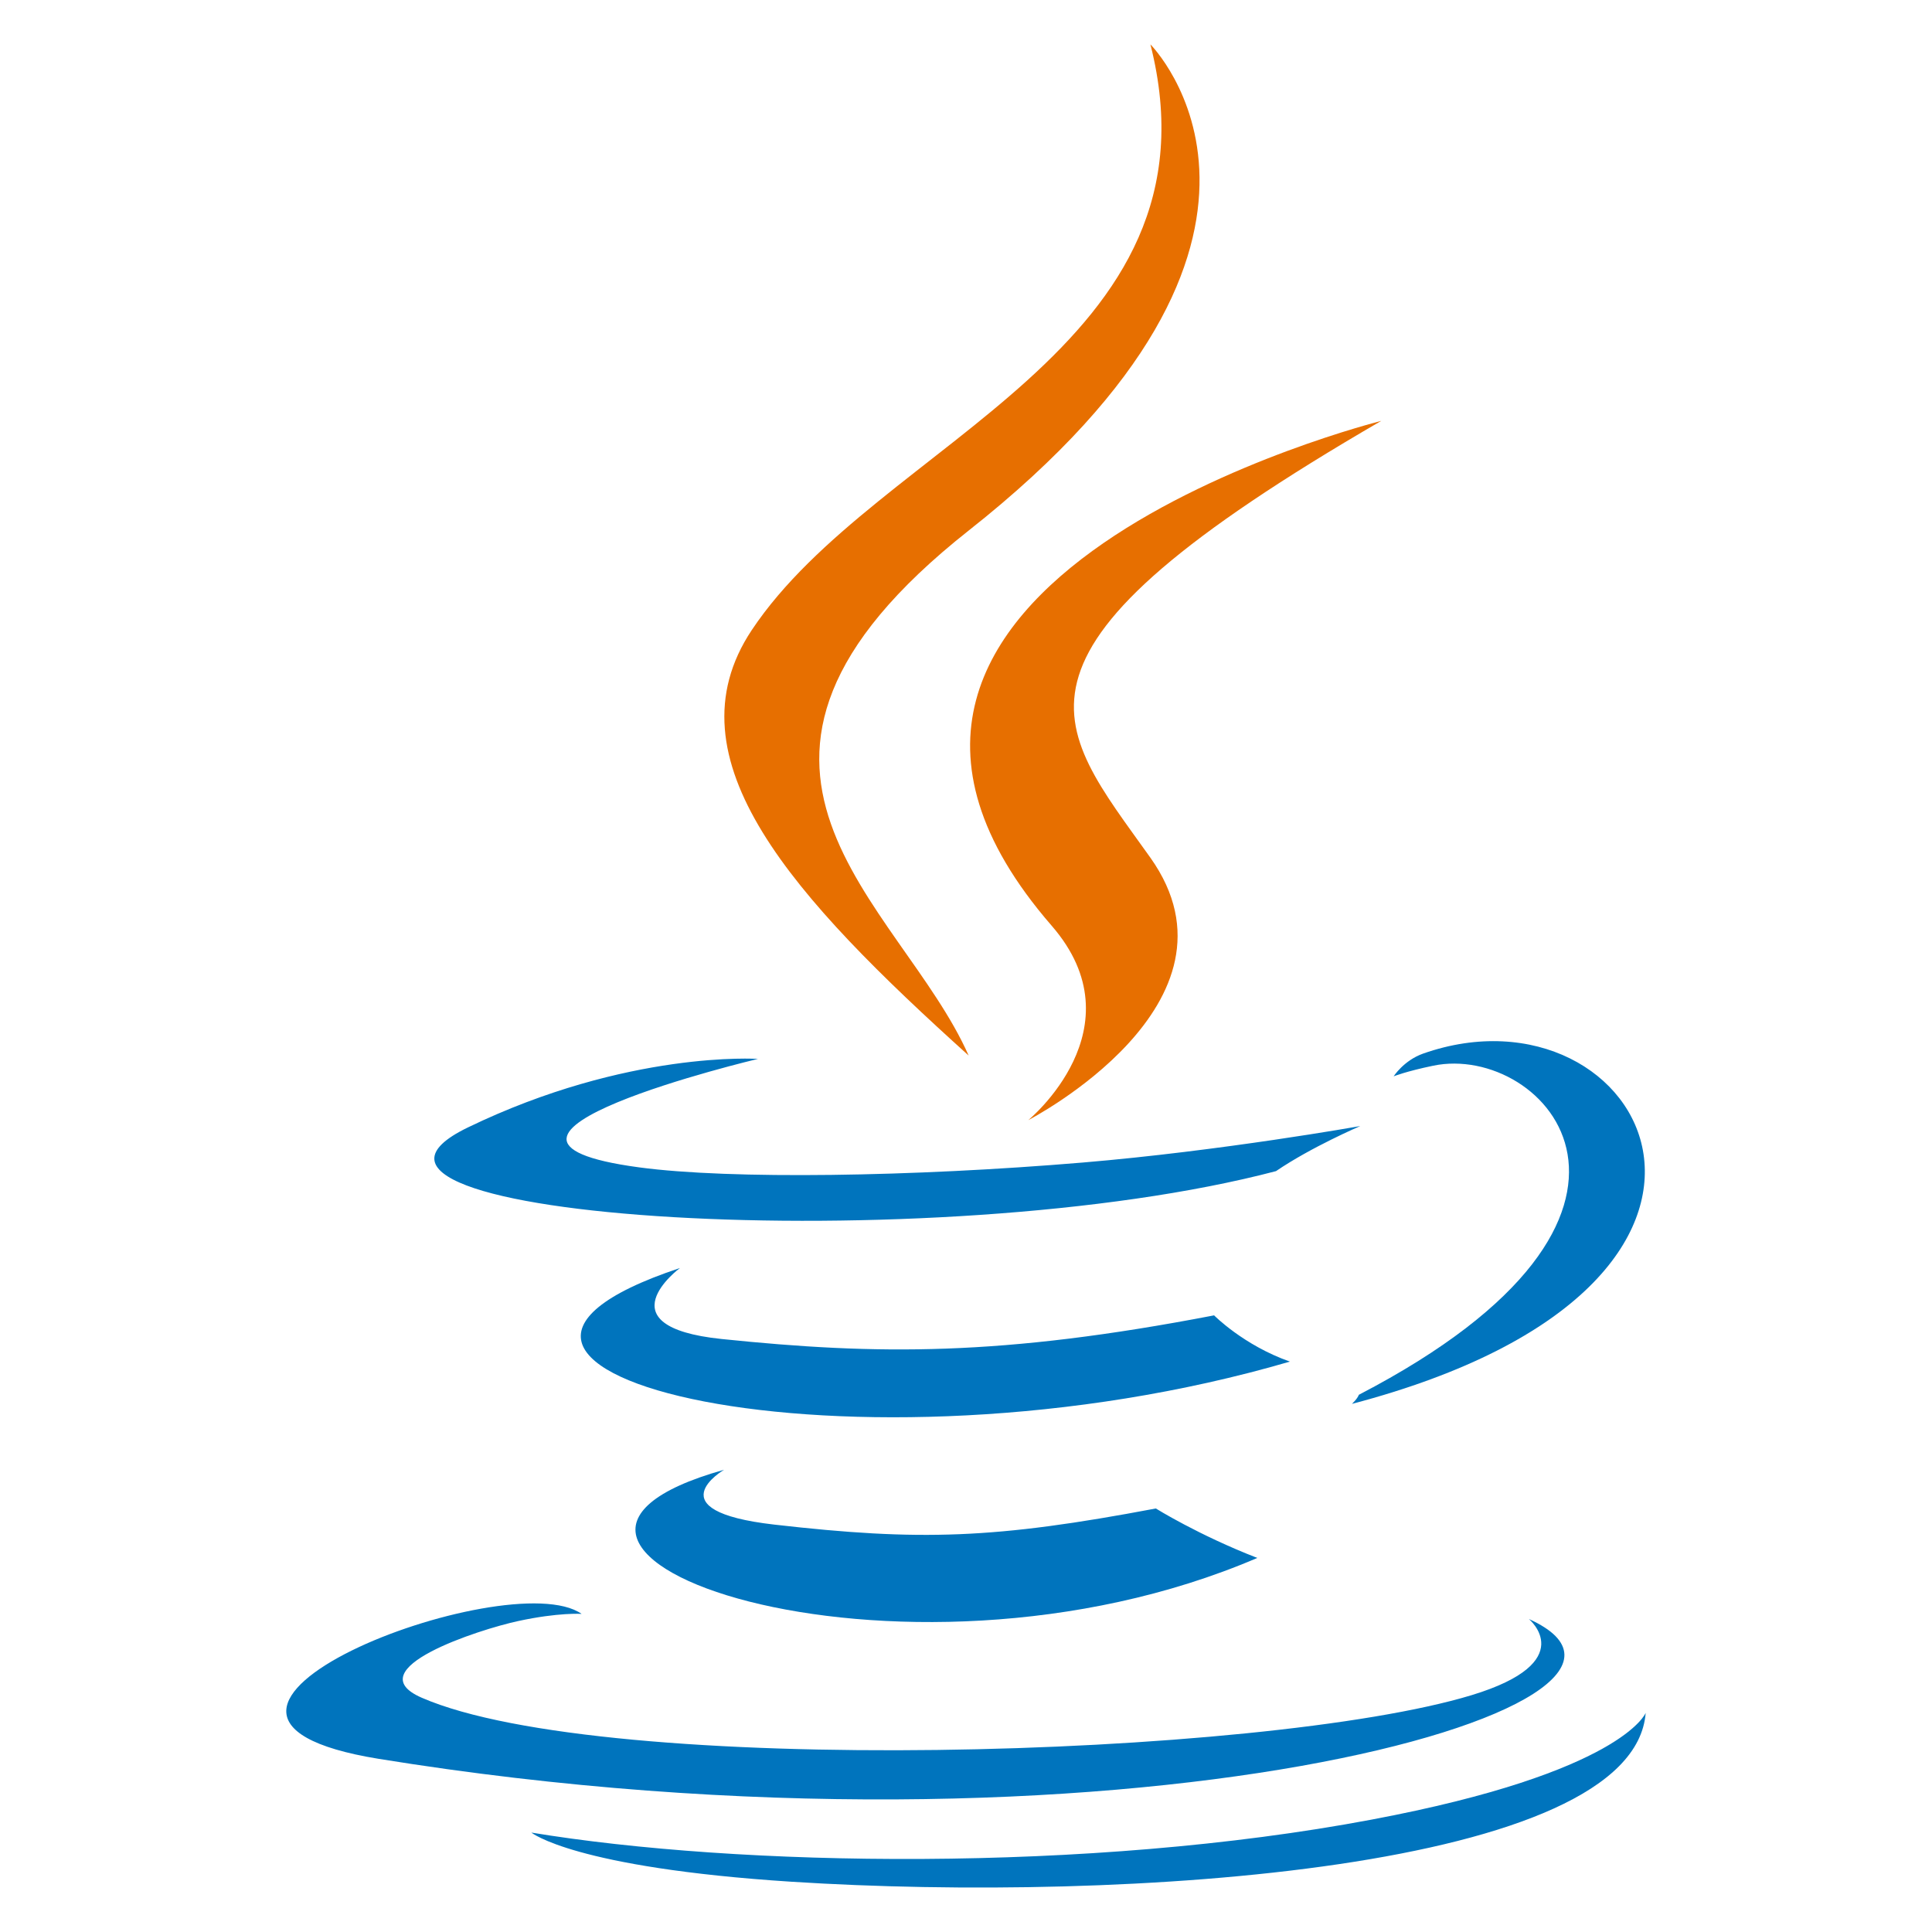<svg width="46" height="46" viewBox="0 0 46 46" fill="none" xmlns="http://www.w3.org/2000/svg">
<path d="M17.239 34.995C17.239 34.995 15.563 35.971 18.434 36.3C21.911 36.697 23.689 36.64 27.52 35.916C27.52 35.916 28.529 36.547 29.936 37.094C21.344 40.775 10.492 36.881 17.239 34.995ZM16.189 30.191C16.189 30.191 14.309 31.583 17.181 31.881C20.896 32.264 23.829 32.295 28.907 31.318C28.907 31.318 29.608 32.03 30.712 32.419C20.326 35.456 8.758 32.658 16.189 30.191Z" fill="#0074BD"/>
<path d="M25.039 22.04C27.157 24.478 24.483 26.67 24.483 26.67C24.483 26.67 29.858 23.896 27.39 20.421C25.084 17.181 23.317 15.572 32.887 10.021C32.887 10.022 17.864 13.773 25.039 22.04Z" fill="#E76F00"/>
<path d="M36.402 38.548C36.402 38.548 37.642 39.571 35.035 40.362C30.077 41.864 14.396 42.317 10.041 40.422C8.476 39.741 11.412 38.796 12.335 38.597C13.298 38.388 13.848 38.426 13.848 38.426C12.107 37.2 2.593 40.834 9.016 41.877C26.532 44.716 40.944 40.598 36.402 38.548ZM18.046 25.212C18.046 25.212 10.071 27.106 15.222 27.795C17.398 28.086 21.732 28.019 25.773 27.68C29.074 27.403 32.387 26.811 32.387 26.811C32.387 26.811 31.224 27.309 30.381 27.884C22.281 30.015 6.636 29.022 11.14 26.844C14.948 25.002 18.046 25.212 18.046 25.212ZM32.354 33.209C40.588 28.931 36.78 24.82 34.123 25.374C33.473 25.509 33.182 25.627 33.182 25.627C33.182 25.627 33.424 25.248 33.885 25.085C39.142 23.237 43.184 30.535 32.189 33.426C32.189 33.425 32.316 33.311 32.354 33.209Z" fill="#0074BD"/>
<path d="M27.391 1.057C27.391 1.057 31.95 5.619 23.065 12.631C15.941 18.258 21.441 21.466 23.063 25.132C18.904 21.38 15.853 18.076 17.899 15.002C20.904 10.49 29.23 8.302 27.391 1.057Z" fill="#E76F00"/>
<path d="M18.856 44.804C26.758 45.309 38.895 44.522 39.183 40.783C39.183 40.783 38.63 42.201 32.652 43.325C25.907 44.595 17.586 44.447 12.652 43.633C12.652 43.633 13.663 44.47 18.856 44.804Z" fill="#0074BD"/>
</svg>
